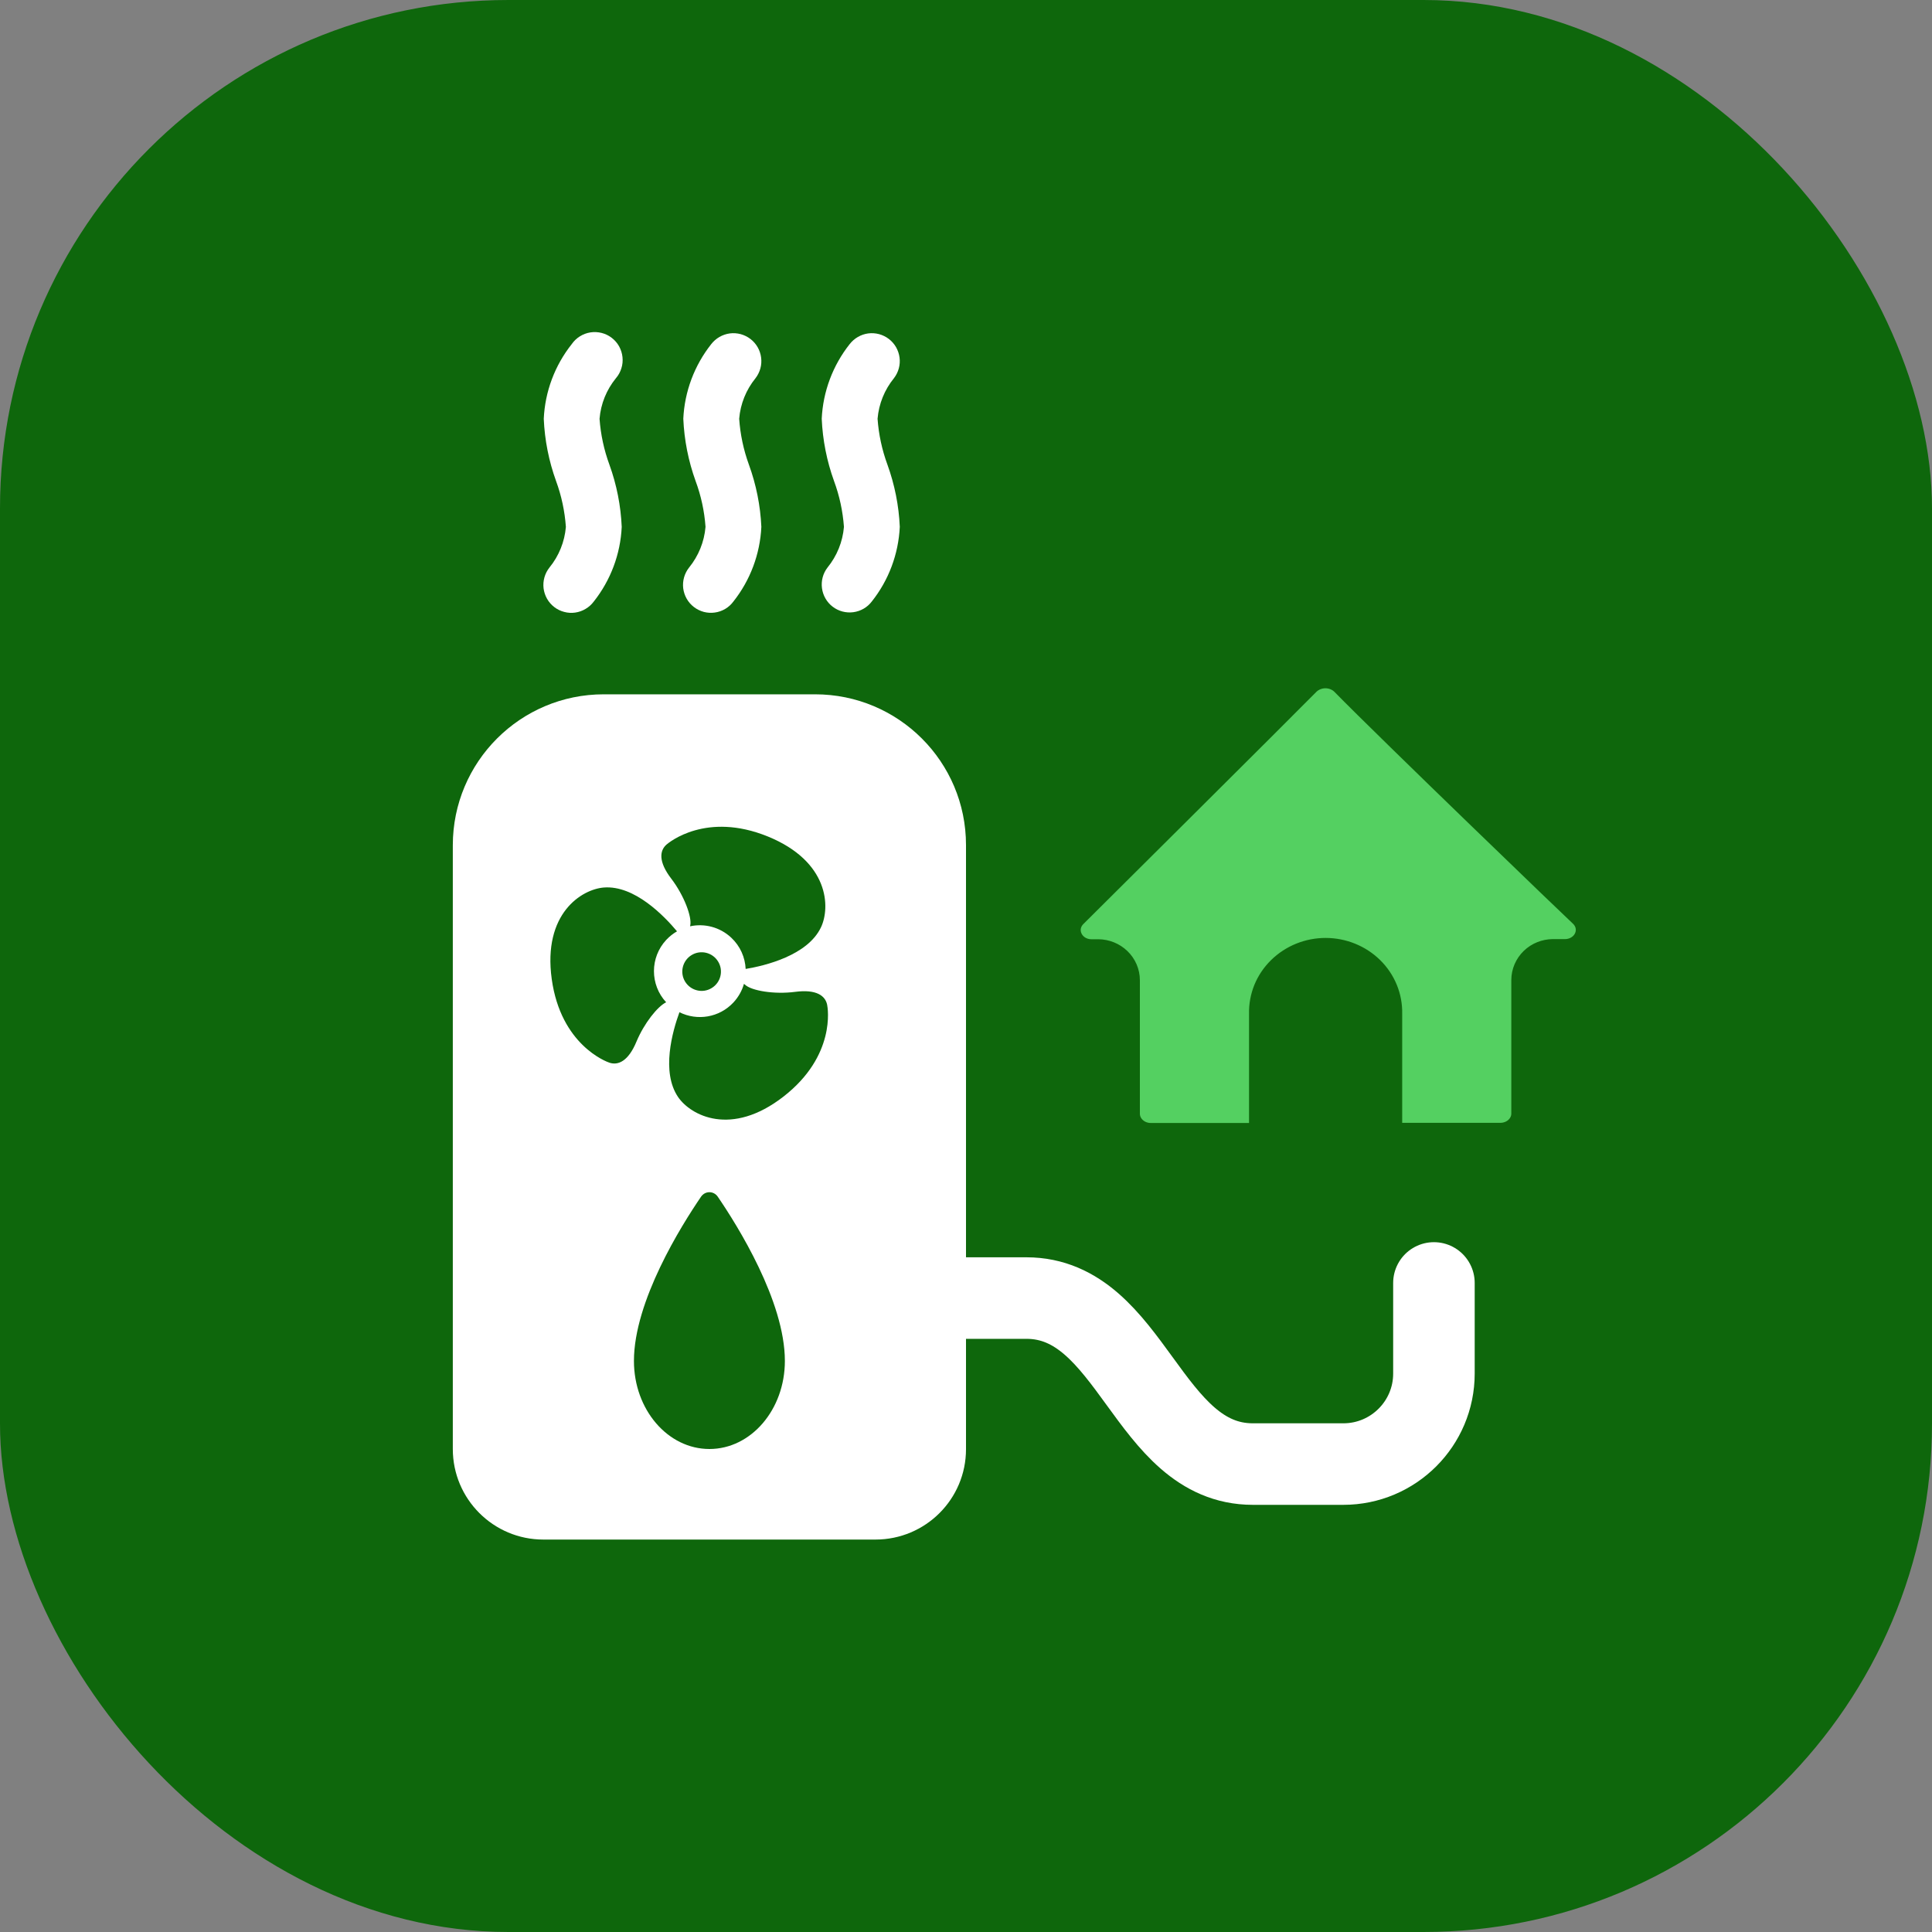 <svg width="40" height="40" viewBox="0 0 40 40" fill="none" xmlns="http://www.w3.org/2000/svg">
<rect x="0" y="0" width="40" height="40" fill="#808080" stroke="none"/>
<rect width="40" height="40" rx="10.526" fill="#0E670C"/>
<path d="M9.375 17.5V30C9.375 31.035 10.214 31.875 11.25 31.875H18.125C19.16 31.875 20 31.039 20 30.003V17.496C20 15.77 18.601 14.375 16.875 14.375H12.5C10.774 14.375 9.375 15.774 9.375 17.5Z" fill="white"/>
<path d="M13.792 20.751C13.615 20.836 13.337 21.184 13.178 21.564C13.009 21.972 12.798 22.062 12.618 22.002C12.55 21.98 11.611 21.631 11.423 20.27C11.235 18.91 12.046 18.411 12.502 18.375C13.137 18.325 13.752 18.965 14.017 19.282C13.937 19.328 13.862 19.387 13.796 19.457C13.453 19.824 13.456 20.389 13.792 20.751L13.792 20.751ZM15.426 20.388C15.558 20.512 16.03 20.592 16.465 20.535C16.903 20.478 17.087 20.616 17.125 20.802C17.14 20.872 17.306 21.859 16.222 22.703C15.138 23.546 14.301 23.093 14.041 22.716C13.683 22.193 13.924 21.348 14.067 20.957C14.434 21.14 14.89 21.07 15.184 20.756C15.29 20.642 15.363 20.509 15.403 20.369C15.412 20.376 15.42 20.382 15.426 20.388L15.426 20.388ZM16.997 19.2C16.72 19.782 15.84 19.994 15.438 20.061C15.427 19.823 15.327 19.589 15.139 19.413C14.902 19.192 14.582 19.114 14.287 19.178C14.288 19.174 14.289 19.169 14.29 19.165C14.331 18.989 14.164 18.54 13.898 18.192C13.629 17.841 13.656 17.613 13.798 17.487C13.852 17.44 14.623 16.801 15.896 17.318C17.168 17.836 17.194 18.787 16.997 19.2L16.997 19.2Z" fill="#0E670C"/>
<path d="M14.82 20.593C15.084 20.431 15.167 20.086 15.004 19.822C14.842 19.558 14.496 19.475 14.232 19.638C13.969 19.8 13.886 20.145 14.048 20.409C14.211 20.673 14.556 20.756 14.82 20.593Z" fill="#0E670C" stroke="white" stroke-width="0.322"/>
<path d="M16.25 28.177C16.25 29.184 15.55 30 14.688 30C13.825 30 13.125 29.184 13.125 28.177C13.125 26.939 14.107 25.373 14.514 24.777C14.599 24.652 14.776 24.652 14.861 24.777C15.268 25.373 16.25 26.939 16.25 28.177Z" fill="#0E670C"/>
<path d="M15.304 8.67C15.329 8.362 15.448 8.069 15.643 7.829C15.689 7.769 15.723 7.7 15.743 7.627C15.763 7.553 15.768 7.477 15.758 7.402C15.748 7.326 15.724 7.254 15.686 7.188C15.648 7.122 15.597 7.064 15.537 7.018C15.477 6.972 15.408 6.938 15.335 6.918C15.262 6.899 15.185 6.893 15.11 6.903C15.035 6.913 14.962 6.938 14.896 6.976C14.83 7.014 14.773 7.064 14.726 7.124C14.376 7.566 14.173 8.107 14.147 8.67C14.166 9.11 14.252 9.545 14.402 9.96C14.515 10.265 14.584 10.584 14.607 10.908C14.581 11.217 14.462 11.51 14.267 11.75C14.219 11.81 14.184 11.879 14.163 11.953C14.142 12.027 14.136 12.104 14.145 12.18C14.155 12.256 14.179 12.33 14.217 12.396C14.255 12.463 14.306 12.521 14.367 12.568C14.428 12.615 14.498 12.649 14.572 12.669C14.646 12.688 14.723 12.693 14.799 12.682C14.875 12.672 14.949 12.646 15.015 12.607C15.081 12.568 15.138 12.516 15.184 12.454C15.534 12.012 15.736 11.472 15.763 10.908C15.743 10.468 15.656 10.034 15.505 9.619C15.394 9.314 15.326 8.994 15.304 8.67Z" fill="white"/>
<path d="M11.716 10.909C11.69 11.217 11.571 11.511 11.376 11.75C11.328 11.81 11.293 11.879 11.272 11.953C11.251 12.027 11.245 12.104 11.254 12.181C11.264 12.257 11.288 12.33 11.326 12.397C11.364 12.464 11.415 12.522 11.476 12.569C11.537 12.616 11.607 12.65 11.681 12.669C11.755 12.689 11.832 12.694 11.908 12.683C11.984 12.672 12.057 12.647 12.123 12.607C12.19 12.568 12.247 12.516 12.293 12.455C12.643 12.013 12.846 11.472 12.872 10.909C12.853 10.469 12.767 10.034 12.617 9.62C12.505 9.315 12.436 8.995 12.413 8.671C12.438 8.362 12.557 8.069 12.753 7.829C12.804 7.77 12.842 7.7 12.865 7.625C12.889 7.551 12.896 7.472 12.888 7.394C12.88 7.316 12.856 7.24 12.818 7.171C12.78 7.103 12.728 7.043 12.666 6.995C12.604 6.947 12.532 6.912 12.456 6.893C12.38 6.874 12.301 6.87 12.224 6.882C12.146 6.894 12.072 6.922 12.005 6.964C11.939 7.005 11.882 7.06 11.837 7.125C11.486 7.567 11.284 8.107 11.258 8.671C11.277 9.111 11.363 9.546 11.513 9.96C11.625 10.265 11.693 10.585 11.716 10.909Z" fill="white"/>
<path d="M18.373 9.619C18.261 9.314 18.192 8.995 18.169 8.67C18.195 8.362 18.313 8.069 18.509 7.829C18.555 7.769 18.589 7.7 18.609 7.627C18.629 7.553 18.634 7.477 18.624 7.402C18.614 7.326 18.589 7.254 18.552 7.188C18.514 7.122 18.463 7.064 18.403 7.018C18.343 6.972 18.274 6.938 18.201 6.918C18.127 6.899 18.051 6.893 17.976 6.903C17.9 6.913 17.828 6.938 17.762 6.976C17.696 7.014 17.639 7.064 17.592 7.124C17.242 7.566 17.039 8.107 17.013 8.67C17.032 9.11 17.118 9.545 17.268 9.96C17.381 10.265 17.449 10.584 17.473 10.908C17.447 11.217 17.328 11.51 17.133 11.75C17.039 11.871 16.998 12.025 17.018 12.177C17.038 12.329 17.117 12.467 17.238 12.56C17.36 12.654 17.514 12.695 17.666 12.675C17.818 12.655 17.956 12.576 18.049 12.454C18.4 12.012 18.602 11.472 18.629 10.908C18.61 10.468 18.523 10.034 18.373 9.619Z" fill="white"/>
<path d="M29.688 26.562V28.438C29.688 29.473 28.848 30.312 27.812 30.312H25.938C23.75 30.312 23.438 26.875 21.25 26.875C18.75 26.875 21.25 26.875 18.75 26.875" stroke="white" stroke-width="1.688" stroke-linecap="round"/>
<path d="M27.969 13.958C27.829 13.825 27.639 13.75 27.441 13.75C27.244 13.75 27.054 13.825 26.913 13.958C26.408 14.472 22.074 18.78 22.074 18.78C21.977 18.878 21.911 19.001 21.886 19.134C21.861 19.267 21.878 19.404 21.934 19.528C21.989 19.652 22.082 19.758 22.2 19.833C22.319 19.907 22.457 19.947 22.599 19.946H22.738C22.834 19.947 22.927 19.985 22.994 20.05C23.062 20.115 23.1 20.203 23.1 20.295V23.059C23.1 23.242 23.177 23.418 23.312 23.547C23.448 23.677 23.632 23.75 23.824 23.75H25.994C26.091 23.75 26.183 23.714 26.252 23.649C26.32 23.584 26.359 23.496 26.36 23.404V20.983C26.356 20.845 26.382 20.707 26.434 20.578C26.487 20.449 26.567 20.332 26.668 20.233C26.769 20.134 26.89 20.055 27.023 20.001C27.157 19.947 27.3 19.919 27.445 19.919C27.59 19.919 27.734 19.947 27.867 20.001C28.001 20.055 28.122 20.134 28.223 20.233C28.324 20.332 28.403 20.449 28.456 20.578C28.509 20.707 28.534 20.845 28.531 20.983V23.401C28.532 23.493 28.571 23.581 28.639 23.645C28.707 23.71 28.8 23.747 28.896 23.747H31.067C31.259 23.746 31.443 23.673 31.578 23.544C31.714 23.414 31.79 23.239 31.79 23.055V20.292C31.79 20.2 31.828 20.112 31.896 20.046C31.963 19.981 32.056 19.944 32.152 19.943H32.402C32.544 19.943 32.682 19.903 32.8 19.829C32.918 19.755 33.011 19.649 33.066 19.525C33.122 19.401 33.139 19.264 33.114 19.131C33.089 18.998 33.024 18.875 32.926 18.777C32.847 18.708 28.939 14.948 27.969 13.958Z" fill="#54D061"/>
<path d="M27.969 13.958C27.829 13.825 27.639 13.75 27.441 13.75C27.244 13.75 27.054 13.825 26.913 13.958C26.408 14.472 22.074 18.78 22.074 18.78C21.977 18.878 21.911 19.001 21.886 19.134C21.861 19.267 21.878 19.404 21.934 19.528C21.989 19.652 22.082 19.758 22.2 19.833C22.319 19.907 22.457 19.947 22.599 19.946H22.738C22.834 19.947 22.927 19.985 22.994 20.05C23.062 20.115 23.1 20.203 23.1 20.295V23.059C23.1 23.242 23.177 23.418 23.312 23.547C23.448 23.677 23.632 23.75 23.824 23.75H25.994C26.091 23.75 26.183 23.714 26.252 23.649C26.32 23.584 26.359 23.496 26.36 23.404V20.983C26.356 20.845 26.382 20.707 26.434 20.578C26.487 20.449 26.567 20.332 26.668 20.233C26.769 20.134 26.89 20.055 27.023 20.001C27.157 19.947 27.3 19.919 27.445 19.919C27.59 19.919 27.734 19.947 27.867 20.001C28.001 20.055 28.122 20.134 28.223 20.233C28.324 20.332 28.403 20.449 28.456 20.578C28.509 20.707 28.534 20.845 28.531 20.983V23.401C28.532 23.493 28.571 23.581 28.639 23.645C28.707 23.71 28.8 23.747 28.896 23.747H31.067C31.259 23.746 31.443 23.673 31.578 23.544C31.714 23.414 31.79 23.239 31.79 23.055V20.292C31.79 20.2 31.828 20.112 31.896 20.046C31.963 19.981 32.056 19.944 32.152 19.943H32.402C32.544 19.943 32.682 19.903 32.8 19.829C32.918 19.755 33.011 19.649 33.066 19.525C33.122 19.401 33.139 19.264 33.114 19.131C33.089 18.998 33.024 18.875 32.926 18.777C32.847 18.708 28.939 14.948 27.969 13.958Z" stroke="#0E670C"/>
</svg>
